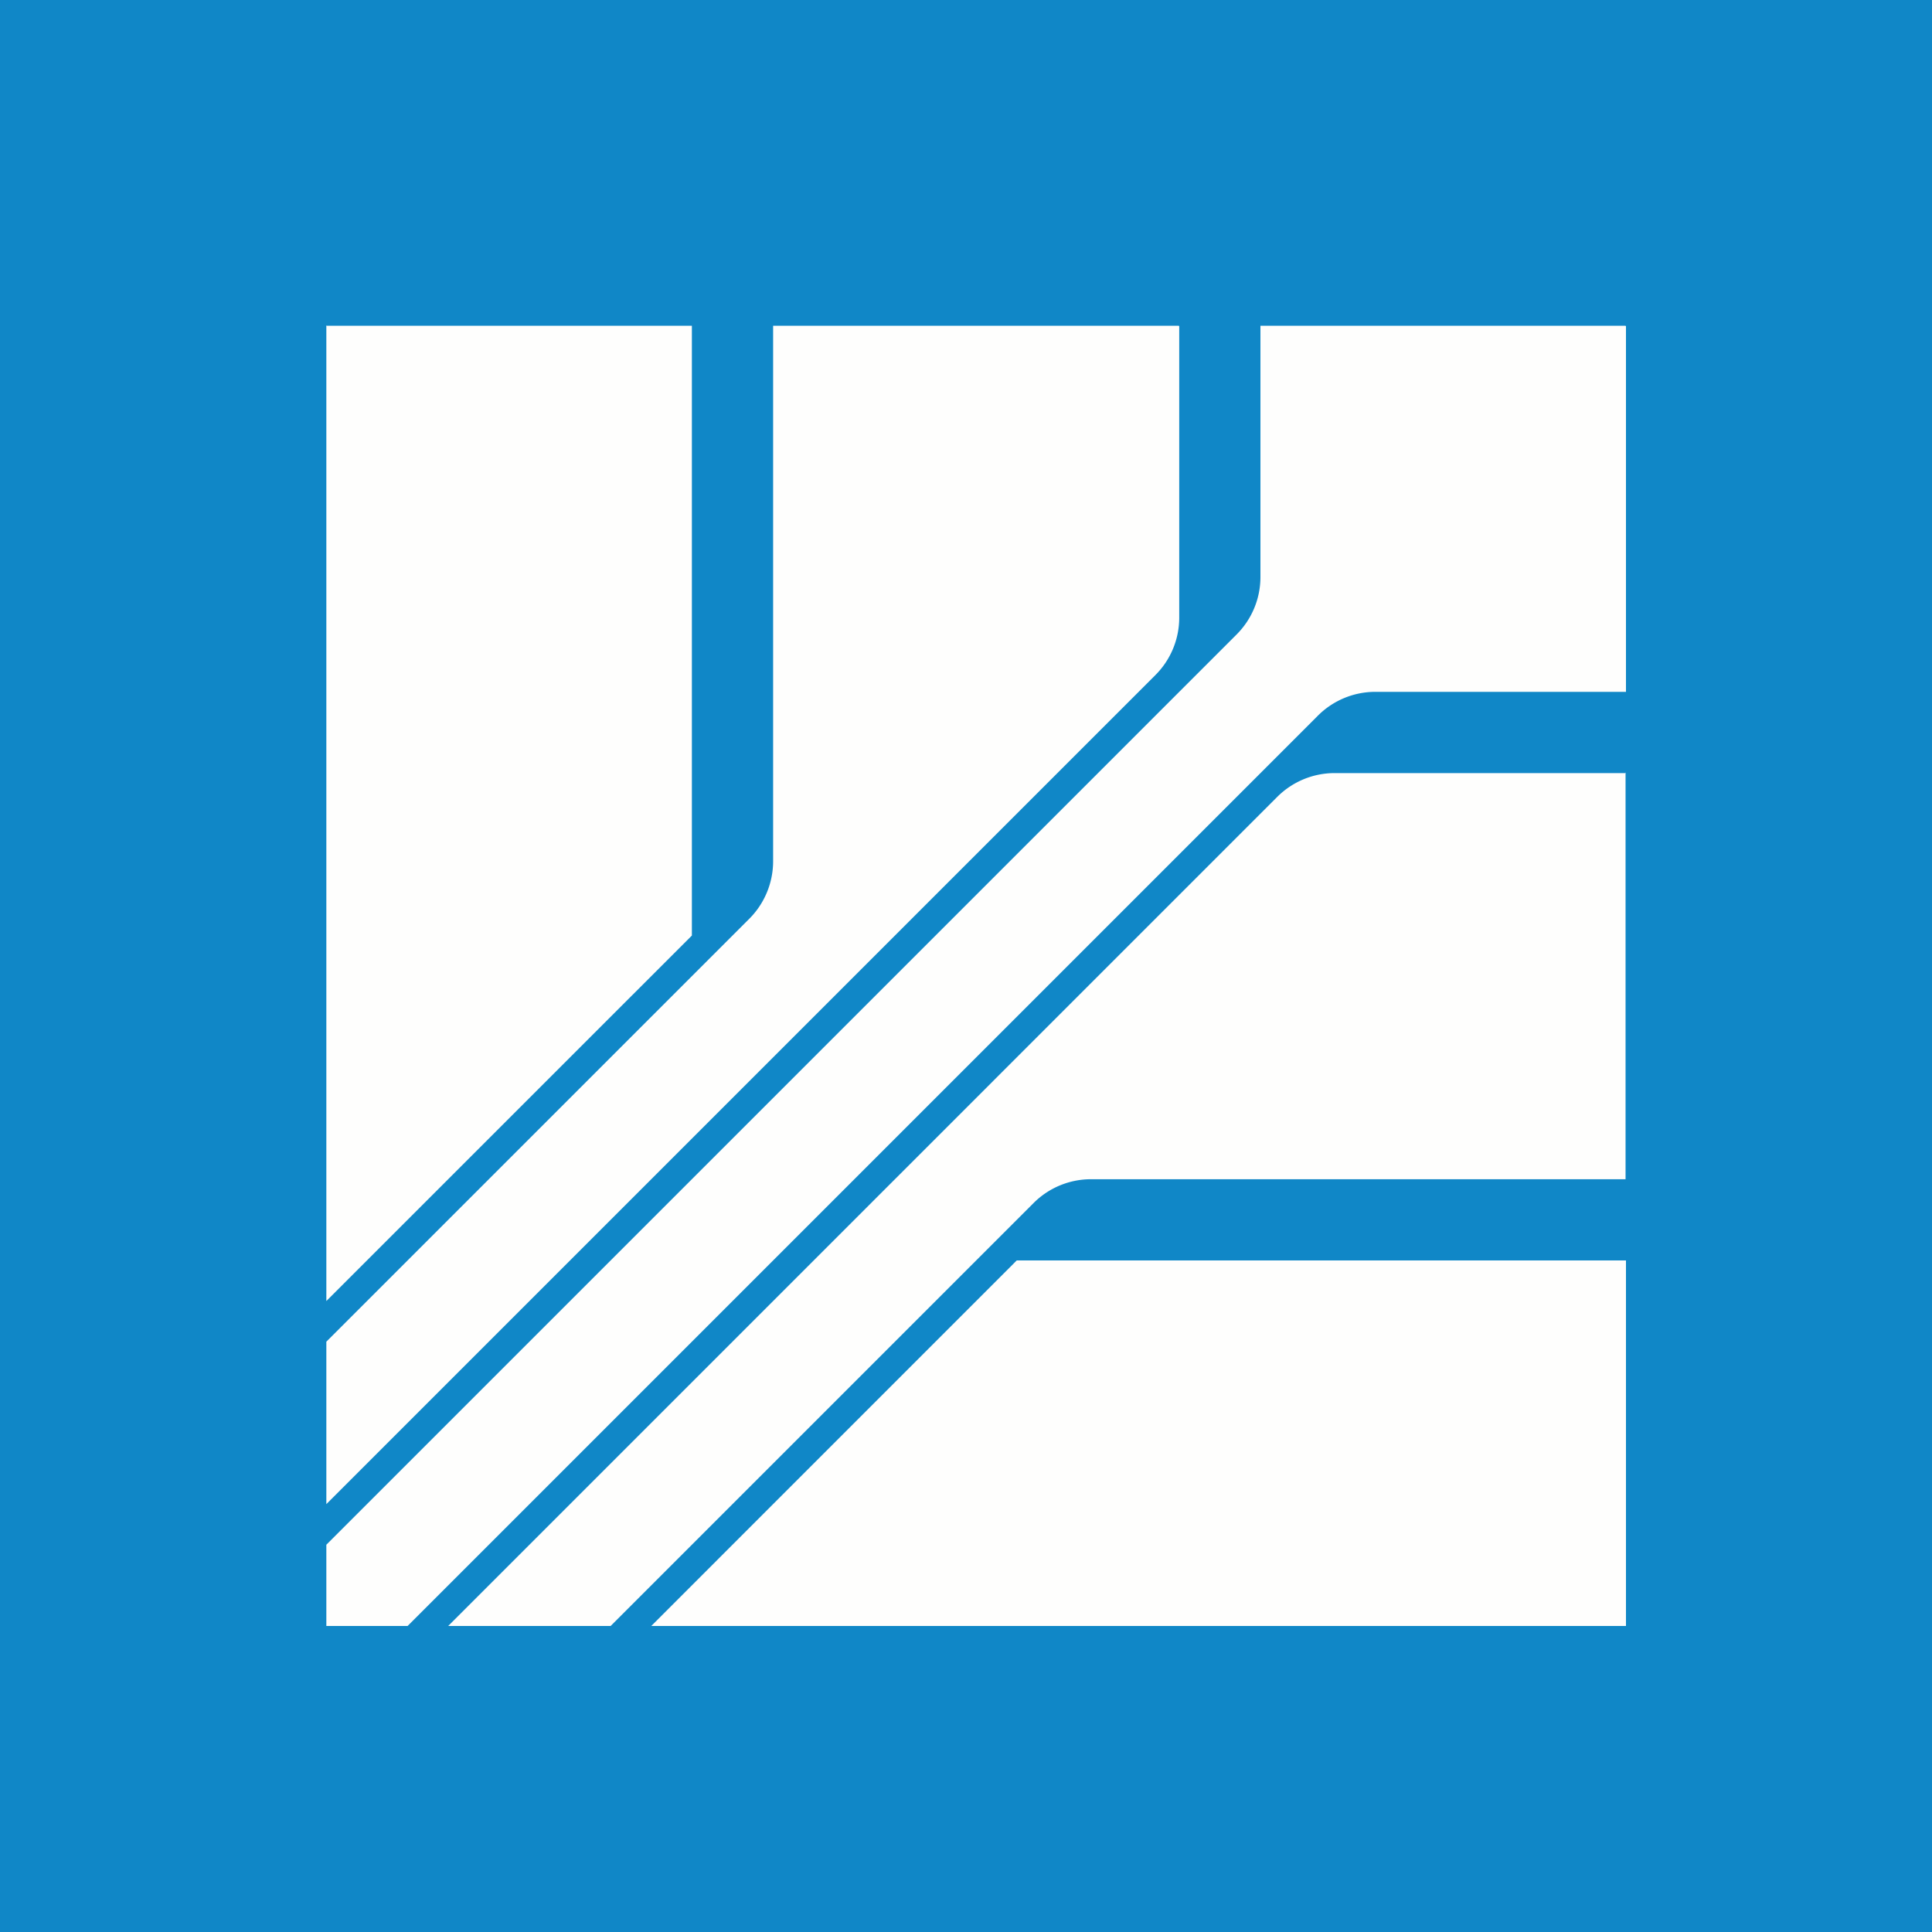 <svg xmlns="http://www.w3.org/2000/svg" width="60" height="60" fill="none"><path fill="#1087C7" d="M0 0h60v60H0z"/><path fill="#FEFEFD" d="M10.123 10.116h11.364v18.938L10.135 40.405v-30.27z"/><path fill="#FEFEFD" d="M36.61 10.116h-12.6V26.75c-.001.668-.267 1.31-.74 1.783L10.135 41.667v5.045l25.748-25.748a2.52 2.52 0 0 0 .739-1.783v-9.046zm13.886 40.38V39.144h-18.92l-11.35 11.352z"/><path fill="#FEFEFD" d="M50.483 23.99v12.632h-16.6c-.67 0-1.311.266-1.784.739L18.964 50.496h-5.045l25.747-25.748a2.52 2.52 0 0 1 1.784-.739h9.045z"/><path fill="#FEFEFD" d="M50.483 10.116H39.144v7.804c0 .669-.266 1.31-.739 1.783l-28.27 28.27v2.523h2.523l28.27-28.27a2.52 2.52 0 0 1 1.783-.74h7.785v-11.35z"/></svg>